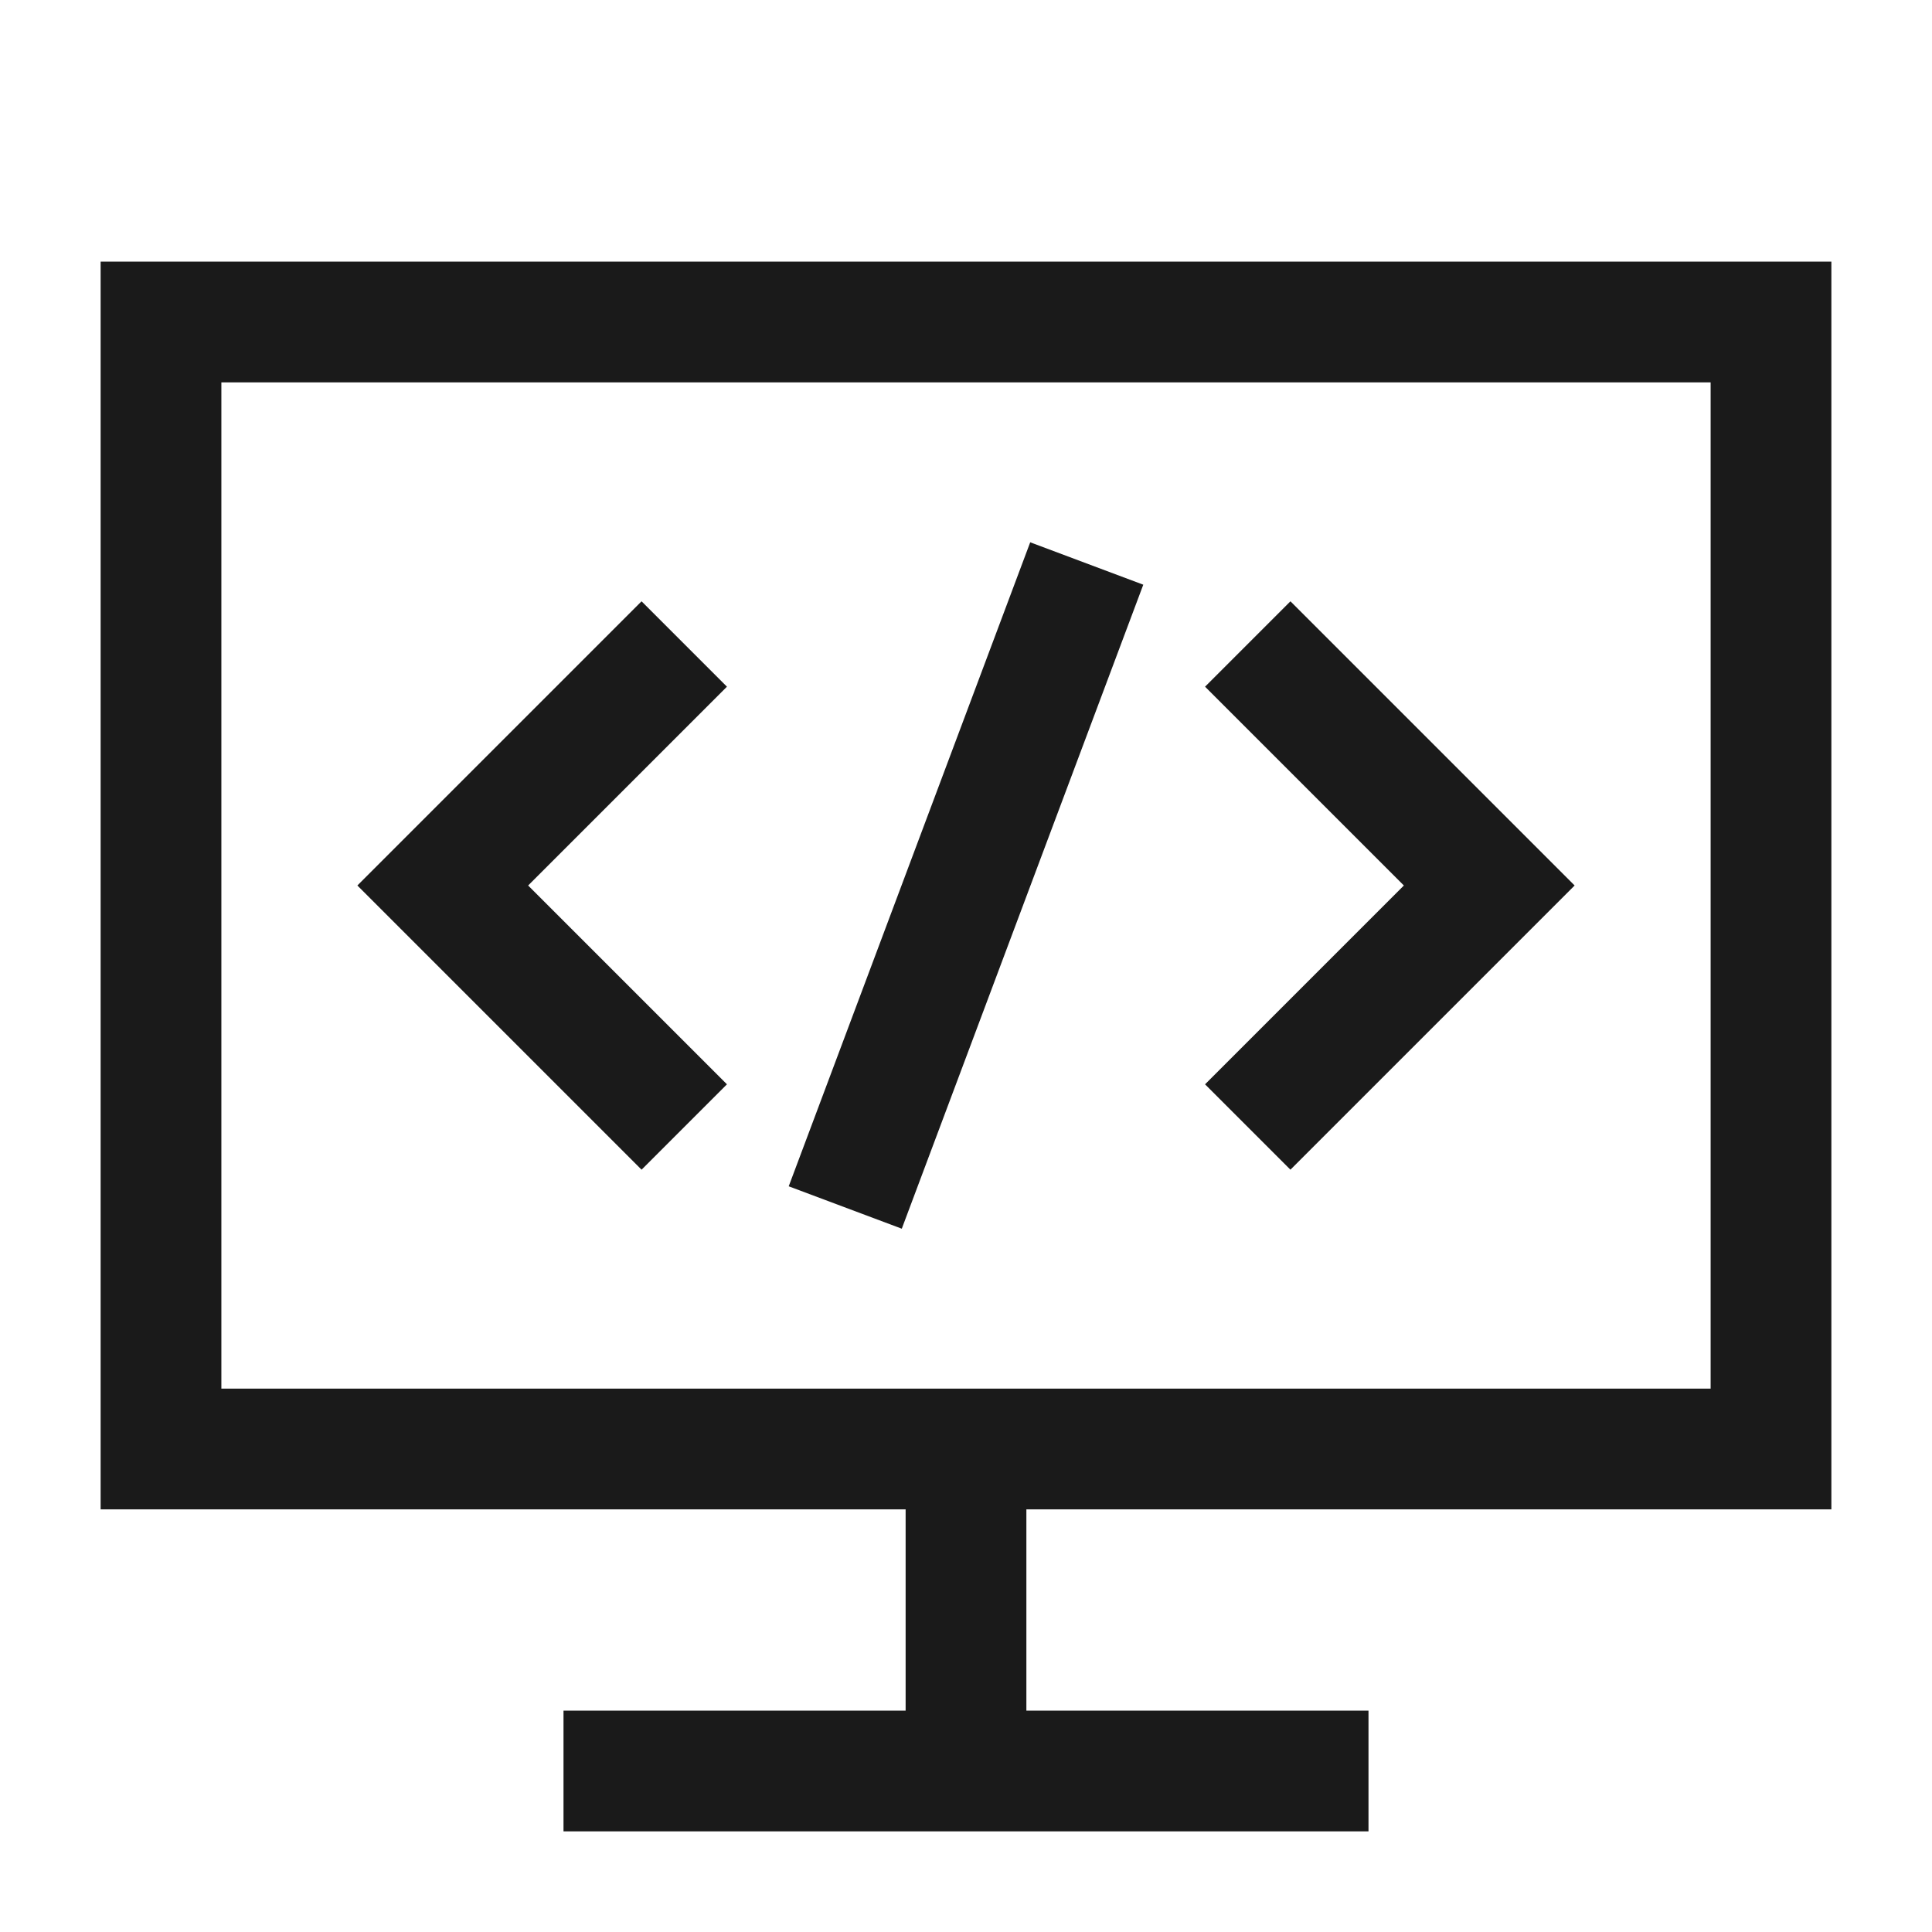 <?xml version="1.0" encoding="UTF-8"?>
<svg xmlns="http://www.w3.org/2000/svg" width="48" height="48" viewBox="0 0 48 48" fill="none">
  <path d="M4 36H44V8H4V36Z" stroke="#1A1A1A" stroke-width="3"></path>
  <path d="M24 36V44" stroke="#1A1A1A" stroke-width="3"></path>
  <path d="M14 44H34" stroke="#1A1A1A" stroke-width="3"></path>
  <path d="M31 16L37 22L31 28" stroke="#1A1A1A" stroke-width="3"></path>
  <path d="M17 16L11 22L17 28" stroke="#1A1A1A" stroke-width="3"></path>
  <path d="M27 14L21 30" stroke="#1A1A1A" stroke-width="3"></path>
</svg>
